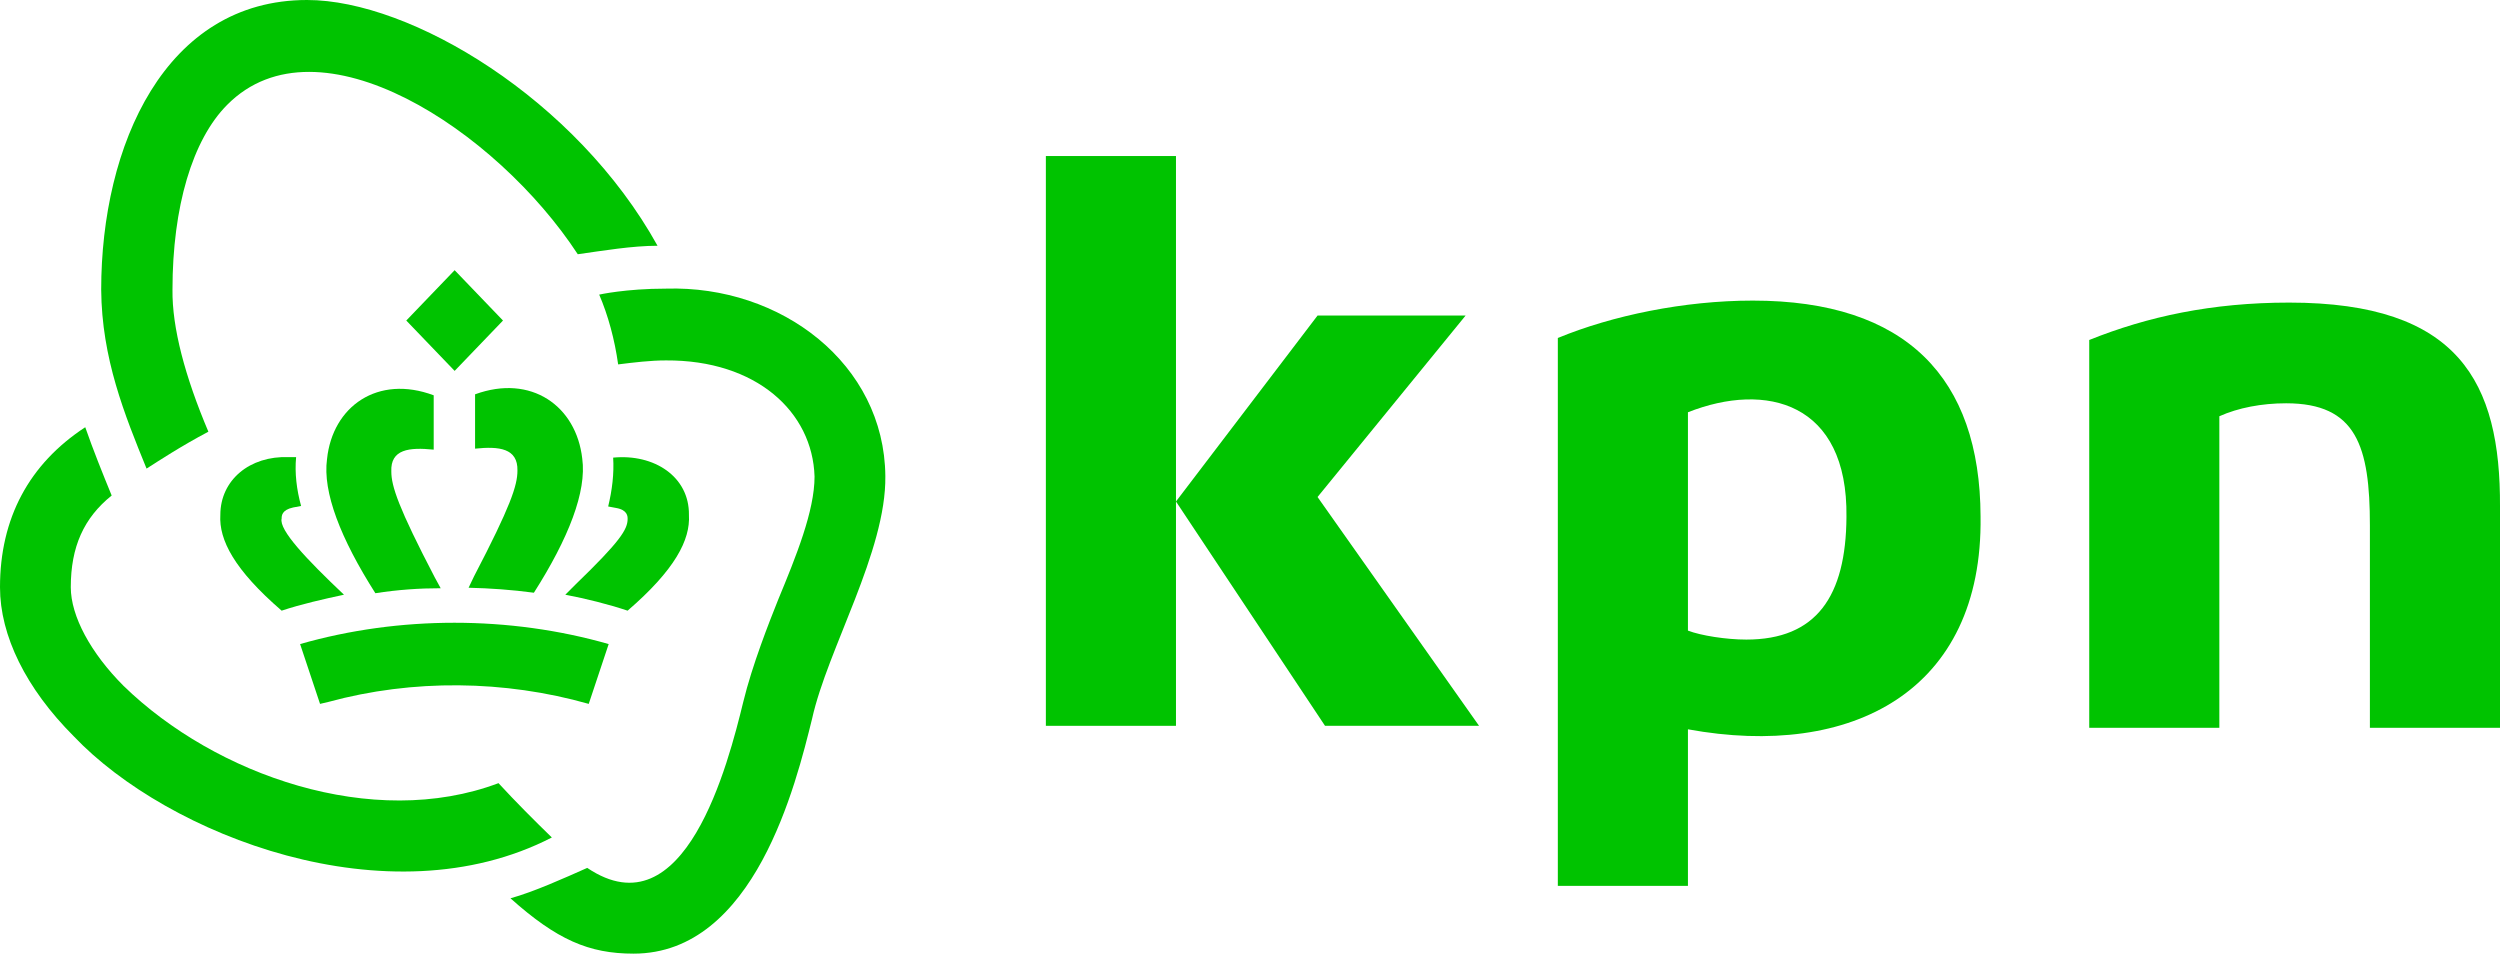 <?xml version="1.0" encoding="UTF-8"?>
<svg id="Layer_1" data-name="Layer 1" xmlns="http://www.w3.org/2000/svg" viewBox="0 0 501.5 191.3">
  <path d="M459.2,60.7c-15.5,0-28.4,2.8-40.1,7.5v77.8h26.1v-62.5c3.8-1.7,8.5-2.6,13.4-2.6,14.1,0,16.8,8.6,16.8,24.5v40.6h26.1v-44.4c.1-24.9-8.2-40.9-42.3-40.9Z" fill="#00c300" stroke-width="0"/>
  <rect x="209.8" y="31.3" width="26.1" height="114.3" fill="#00c300" stroke-width="0"/>
  <polygon points="294 63.3 264.3 63.3 235.9 100.6 265.8 145.6 296.7 145.6 264.3 99.7 294 63.3" fill="#00c300" stroke-width="0"/>
  <path d="M351.6,60.3c-13.8,0-28.2,3-39.1,7.5v109.9h26.1v-31.4c32.8,6,59.2-7.6,58.7-42.7-.1-27.8-14.9-43.3-45.7-43.3ZM350.3,128.3c-4,0-9.1-.8-11.7-1.8v-43.8c15.7-6.2,32.1-2,31.8,21-.1,15.9-6,24.6-20.1,24.6Z" fill="#00c300" stroke-width="0"/>
  <path d="M65.9,140.8c16.9-4.6,35.3-4.4,52.2.4l4-12c-19.9-5.7-42-5.7-61.9,0l4,12,1.7-.4Z" fill="#00c300" stroke-width="0"/>
  <polygon points="81.5 64.3 91.2 74.4 100.9 64.3 91.2 54.2 81.5 64.3" fill="#00c300" stroke-width="0"/>
  <path d="M65.6,92.1c-.9,6.6,2.7,15.9,9.7,26.9,4.5-.7,8.8-1,13.1-1l-1.2-2.2c-7.3-14-8.7-18.3-8.7-21.2-.2-4.5,3.6-4.9,8.5-4.4v-10.9c-11.2-4.2-20.3,2.2-21.4,12.8Z" fill="#00c300" stroke-width="0"/>
  <path d="M57.9,91.7c-7.8-.3-13.7,4.6-13.7,11.6-.3,5,2.8,11,12.3,19.2,3.9-1.3,8.3-2.3,12.5-3.2-7.5-7.1-13.1-13-12.5-15.3,0-.5,0-1.7,2.3-2.2l1.6-.3c-.9-3.3-1.3-6.6-1-9.8h-1.5Z" fill="#00c300" stroke-width="0"/>
  <path d="M94,117.9c4.3.1,8.6.4,13.1,1,7-11,10.6-20.3,9.7-26.9-1.2-10.6-10.3-17-21.5-12.9v10.9c4.8-.5,8.6-.1,8.5,4.4,0,3-1.4,7.2-8.7,21.2l-1.1,2.3Z" fill="#00c300" stroke-width="0"/>
  <path d="M115.5,117.2l-2.1,2.1c4.2.8,8.6,1.9,12.5,3.2,9.5-8.2,12.6-14.2,12.3-19.2.1-7.7-7-12.3-15.2-11.5.2,3.2-.2,6.5-1,9.8l1.6.3c2.3.4,2.3,1.7,2.3,2.2,0,2.1-1.5,4.5-10.4,13.1Z" fill="#00c300" stroke-width="0"/>
  <path d="M29.4,94c2.2-1.4,6.9-4.5,12.4-7.4-4.7-11.1-7.3-20.9-7.2-28.5,0-16.6,4-30.1,11-37.1,18.3-18.4,54,5.1,70.3,30,5-.7,10.9-1.7,16-1.7C115.6,19.9,82.4,0,61.6,0,33.1,0,20.3,29.2,20.3,58.1c.1,13.8,4.7,25.1,9.1,35.9Z" fill="#00c300" stroke-width="0"/>
  <path d="M133.6,57.9c-8.1,0-13.4,1.2-13.4,1.2,1.8,4.2,3.1,9,3.8,14,3.2-.4,6.5-.8,9.6-.8,18.1-.1,29.4,10.3,29.8,23.3,0,6.9-3.7,16-7.3,24.7-1.8,4.5-5.2,13.1-7,20.5-3,12.3-11.7,46.5-31.3,33.3-4.5,2-10.7,4.8-15.4,6.1,9.3,8.3,15.7,11.1,24.7,11.1,24.3,0,32.6-34.2,35.8-47.1,3.1-14,14.9-33.6,14.7-48.7-.2-22.5-20.9-38.3-44-37.6Z" fill="#00c300" stroke-width="0"/>
  <path d="M110.7,168c-3.6-3.5-7.2-7.1-10.7-10.9-25.2,9.5-56.8-1.6-75.2-19.5-6.6-6.6-10.6-14-10.6-19.8,0-8.1,2.6-13.9,8.2-18.4-1.8-4.4-3.7-9.1-5.3-13.7C5.8,93.1,0,104,0,117.8c0,9.7,5.2,20.3,14.8,29.9,18.8,19.8,63.1,37.2,95.9,20.3Z" fill="#00c300" stroke-width="0"/>
</svg>